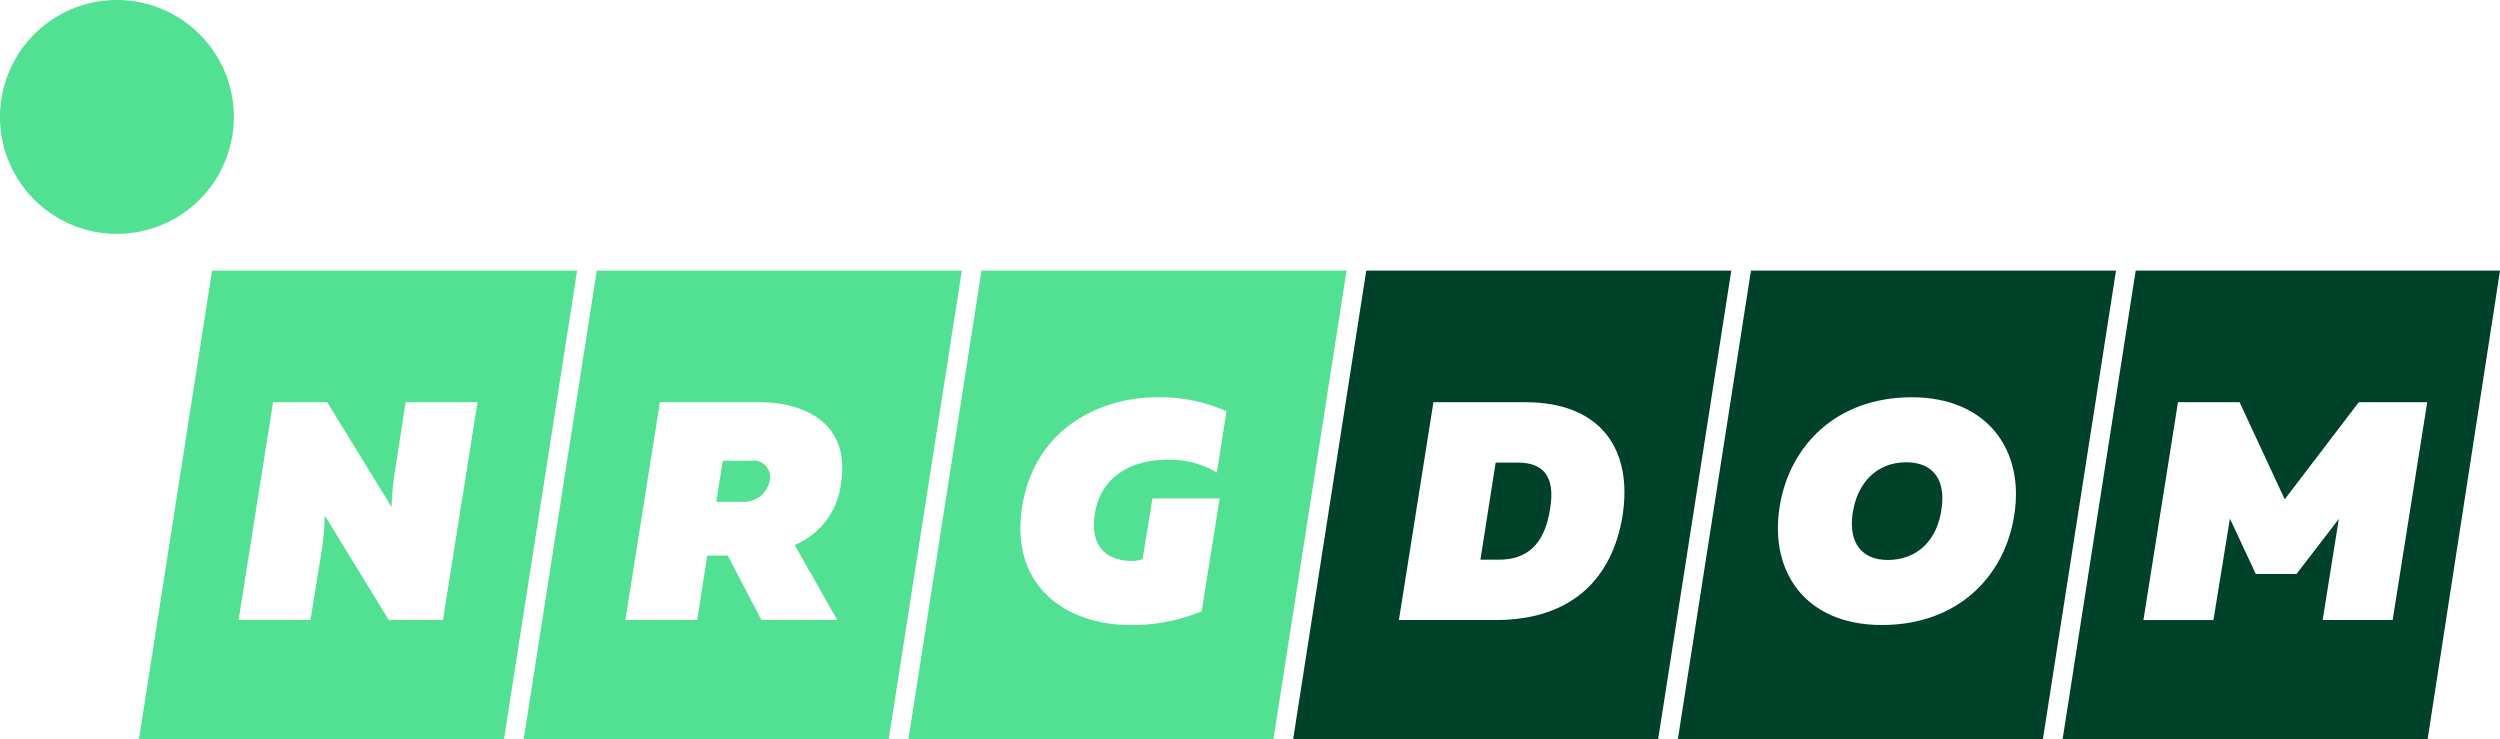 <svg xmlns="http://www.w3.org/2000/svg" id="prefix__Logo_Primary" width="243.419" height="72" data-name="Logo Primary" viewBox="0 0 243.419 72">
    <defs>
        <style>
            .prefix__cls-1{fill:#52e093}.prefix__cls-2{fill:#004129}
        </style>
    </defs>
    <path id="prefix__Path_59" d="M1399.961 990.73l-7.122 45.649h35.541l7.125-45.649zm22.481 34.02h-5.27l-6.242-10.179a23.54 23.54 0 0 1-.3 3.453l-1.09 6.726h-7l3.362-21.207h5.273l6.269 10.209a26.474 26.474 0 0 1 .335-3.575l1.03-6.634h7z" class="prefix__cls-1" data-name="Path 59" transform="translate(-1379.313 -964.379)"/>
    <g id="prefix__Group_1966" data-name="Group 1966" transform="translate(-1379.313 -964.379)">
        <path id="prefix__Path_60" d="M1437.42 990.73l-7.121 45.649h35.543l7.123-45.649zm23.781 20.689a7.4 7.4 0 0 1-4.513 6.029l4.149 7.3h-7.391l-3.273-6.272h-2l-.969 6.272h-7l3.36-21.207h9.695c4.216.002 8.881 1.91 7.941 7.878z" class="prefix__cls-1" data-name="Path 60"/>
        <path id="prefix__Path_61" d="M1452.476 1009.238h-2.787l-.636 4h2.545a2.556 2.556 0 0 0 2.666-2.091 1.6 1.6 0 0 0-1.788-1.909z" class="prefix__cls-1" data-name="Path 61"/>
    </g>
    <path id="prefix__Path_62" d="M1474.88 990.73l-7.121 45.649h35.54l7.126-45.649zm14.555 28.263a3.675 3.675 0 0 0 1.122-.151l.97-5.938h6.543l-1.756 11a17.722 17.722 0 0 1-6.939 1.332c-6.18 0-11.755-3.726-10.543-11.511 1.242-7.726 7.725-10.663 13.119-10.663a15.843 15.843 0 0 1 6.786 1.362l-.94 5.968a8.885 8.885 0 0 0-4.938-1.243c-3.091 0-6.331 1.423-6.939 5.242-.605 3.724 1.789 4.602 3.515 4.602z" class="prefix__cls-1" data-name="Path 62" transform="translate(-1379.313 -964.379)"/>
    <g id="prefix__Group_1967" data-name="Group 1967" transform="translate(-1379.313 -964.379)">
        <path id="prefix__Path_63" d="M1527.092 1009.42h-2.151l-1.483 9.453h1.815c2.547 0 4.425-1.3 4.971-4.969.543-3.242-.759-4.484-3.152-4.484z" class="prefix__cls-2" data-name="Path 63"/>
        <path id="prefix__Path_64" d="M1512.342 990.73l-7.123 45.649h35.541l7.125-45.649zm24.96 23.841c-.97 6-4.816 10.179-12.361 10.179h-9.42l3.362-21.207h8.967c7.332 0 10.45 4.604 9.45 11.028z" class="prefix__cls-2" data-name="Path 64"/>
    </g>
    <g id="prefix__Group_1968" data-name="Group 1968" transform="translate(-1379.313 -964.379)">
        <path id="prefix__Path_65" d="M1564.919 1009.39c-2.847 0-4.817 1.969-5.241 5.12-.334 2.7.879 4.392 3.453 4.392 2.88 0 4.879-1.968 5.243-5.119.363-2.697-.85-4.393-3.455-4.393z" class="prefix__cls-2" data-name="Path 65"/>
        <path id="prefix__Path_66" d="M1549.8 990.73l-7.121 45.649h35.542l7.123-45.649zm25.63 23.841c-.907 5.877-5.451 10.663-12.873 10.663-7.485 0-10.967-5.209-9.967-11.511.938-5.878 5.452-10.663 12.875-10.663 7.361 0 10.998 5.177 9.965 11.511z" class="prefix__cls-2" data-name="Path 66"/>
    </g>
    <path id="prefix__Path_67" d="M1587.26 990.73l-7.12 45.649h35.539l7.053-45.649zm25.019 34.02h-6.816l1.576-9.846-4.121 5.362h-3.967l-2.515-5.393-1.607 9.877h-6.816l3.364-21.207h6l4.393 9.452 7.21-9.452h6.665z" class="prefix__cls-2" data-name="Path 67" transform="translate(-1379.313 -964.379)"/>
    <path id="prefix__Path_68" d="M1402.082 975.764a11.385 11.385 0 1 1-11.385-11.385 11.385 11.385 0 0 1 11.385 11.385z" class="prefix__cls-1" data-name="Path 68" transform="translate(-1379.313 -964.379)"/>
</svg>
